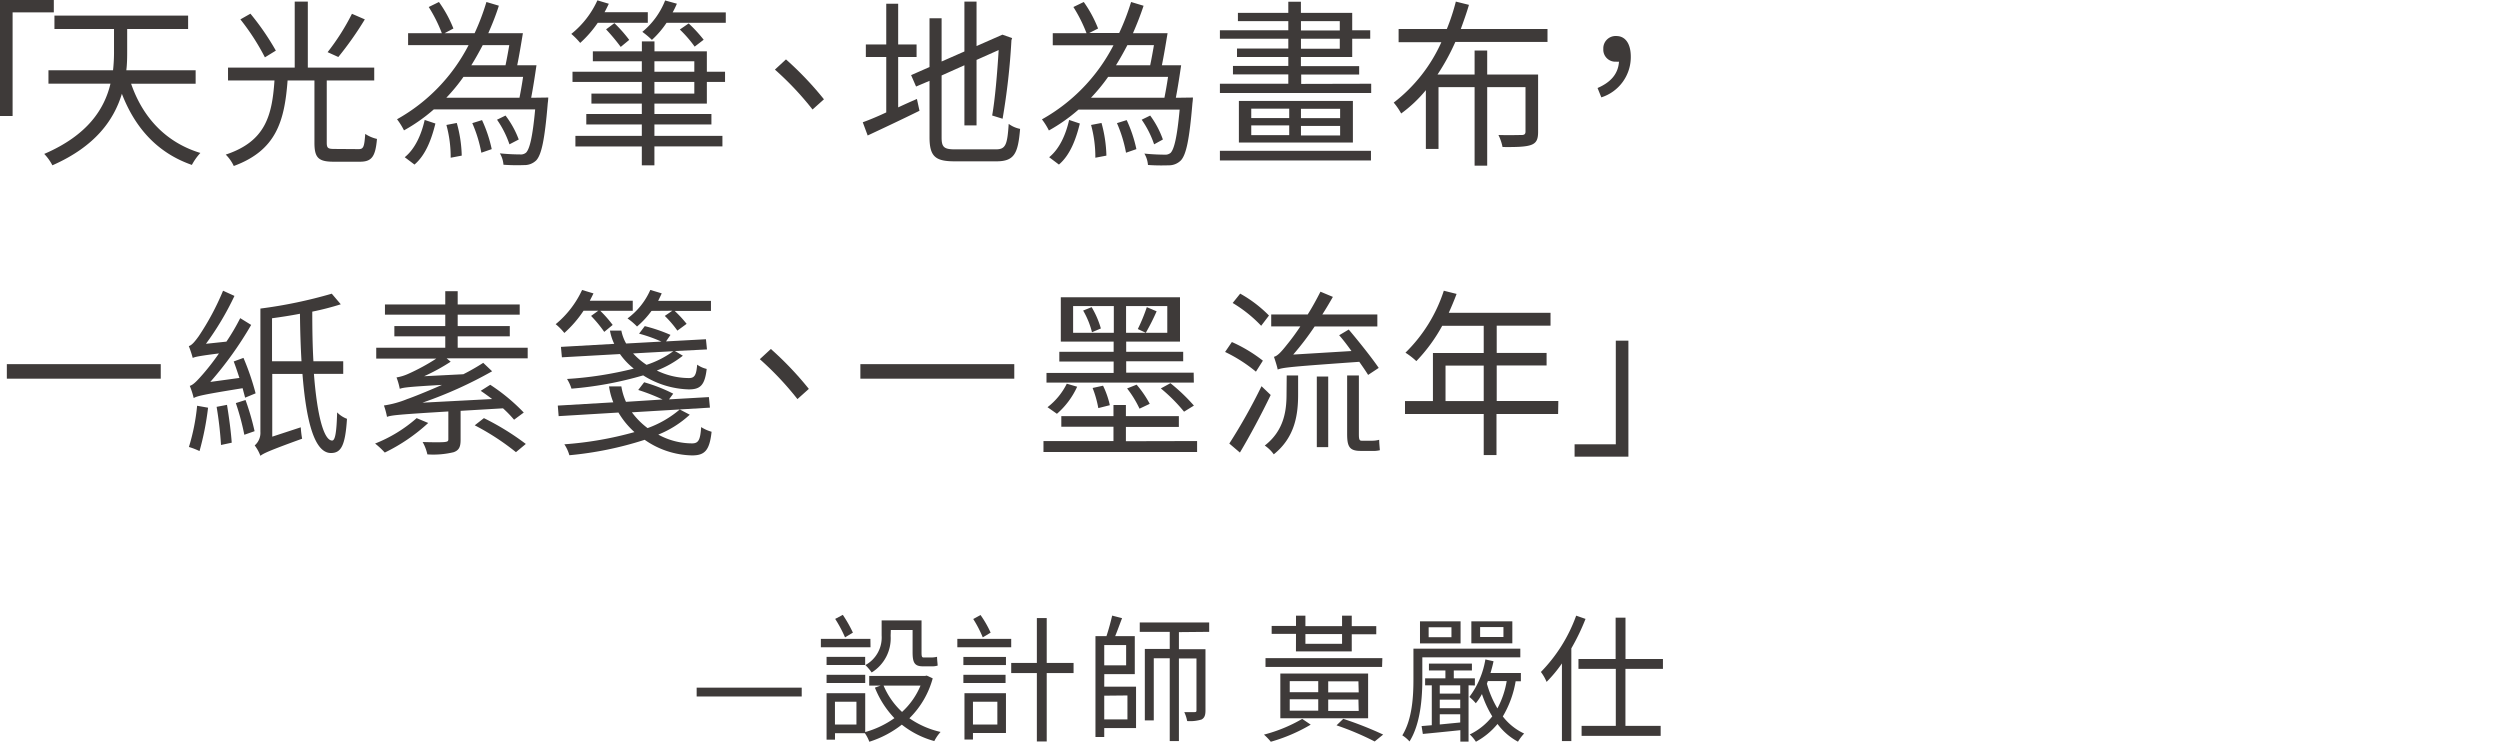 <svg id="圖層_1" data-name="圖層 1" xmlns="http://www.w3.org/2000/svg" viewBox="0 0 438.56 130.14"><path d="M0,0H9.44V2.17H2.21V20.35H0Z" style="fill:#3e3a39"/><path d="M23,14.69C25.05,20.63,29.12,25,35.15,26.83a10,10,0,0,0-1.49,2.1c-5.95-2.07-9.92-6.38-12.28-12.48C20,21,16.78,25.66,9.19,29A8.65,8.65,0,0,0,7.76,27c7.67-3.3,10.57-7.92,11.62-12.32H8.5V12.33H19.83A29.39,29.39,0,0,0,20,8.77V5.09H9.55V2.74H33V5.09H22.31V8.8c0,1.11,0,2.33-.15,3.53H34.32v2.36Z" style="fill:#3e3a39"/><path d="M62.91,26.16c.86,0,1-.4,1.16-2.67a6.26,6.26,0,0,0,2.06.88c-.27,3.12-.92,4-3,4h-4.6c-2.71,0-3.37-.73-3.37-3.34V14.12H50.45c-.54,7.17-2,12.26-9.44,15a7,7,0,0,0-1.41-2c6.93-2.3,8.13-6.76,8.55-13H40V11.86H51.7V.28H54V11.86H65.65v2.26H57.32V25c0,1,.21,1.13,1.4,1.13ZM46.47,10.06a40.15,40.15,0,0,0-4.3-6.66l1.76-1a44.84,44.84,0,0,1,4.46,6.48ZM64,3.4A58.81,58.81,0,0,1,59.35,10l-1.88-.85a39.77,39.77,0,0,0,4.27-6.73Z" style="fill:#3e3a39"/><path d="M96.18,17.11a9.94,9.94,0,0,1-.09,1c-.54,6.51-1.11,9-2,10a2.94,2.94,0,0,1-2.15.85,33.29,33.29,0,0,1-3.62-.06,4.63,4.63,0,0,0-.63-2c1.5.16,2.93.19,3.53.19a1.42,1.42,0,0,0,1.07-.32c.63-.66,1.14-2.73,1.59-7.58H76.1a29.89,29.89,0,0,1-5.23,3.68,12.26,12.26,0,0,0-1.22-1.95,31.29,31.29,0,0,0,12.55-13H71.59V5.82h5.92a25.88,25.88,0,0,0-2.3-4.59L77,.35A21.62,21.62,0,0,1,79.54,5L78,5.82h5.26A40.44,40.44,0,0,0,85.33.35L87.51,1C87,2.64,86.35,4.25,85.66,5.82h6.07c-.3,1.82-.66,4-1,5.63h3.38c-.27,1.85-.6,4-.93,5.69H94v0ZM71,27.58c1.83-1.48,2.93-4,3.5-6.54l1.88.63c-.66,2.67-1.67,5.5-3.67,7.2ZM81.3,13.49a31.37,31.37,0,0,1-3,3.65H91.13c.21-1.07.45-2.39.63-3.65Zm-1.17,8.08A22.87,22.87,0,0,1,81,27.3l-1.94.37a21.39,21.39,0,0,0-.75-5.75ZM84.68,7.92c-.63,1.2-1.29,2.39-2,3.53h6c.21-1,.45-2.3.66-3.53Zm-.12,13.15a23.74,23.74,0,0,1,1.7,5.09l-1.82.63a23.39,23.39,0,0,0-1.59-5.19Zm4.81,4.25A17.13,17.13,0,0,0,87.19,21l1.49-.73A16.26,16.26,0,0,1,91,24.47Z" style="fill:#3e3a39"/><path d="M104.86,4a19.55,19.55,0,0,1-3.08,3.53,12.83,12.83,0,0,0-1.56-1.58A16,16,0,0,0,104.8.06l2,.6c-.24.5-.48,1-.75,1.48h7.59V4ZM124,12.58h3.19v1.79H124v3.81H114.8V20h10v1.83h-10v2h11.93v1.85H114.8V29h-2.21V25.69H100.94V23.84h11.65v-2h-9.74V20h9.74V18.18h-8.84V16.42h8.84V14.37H100.43V12.58h12.16V10.75H104V9h8.6V7.26h2.21V9H124ZM107.78,4.06A24.23,24.23,0,0,1,110.38,7l-1.49,1.23a34,34,0,0,0-2.57-3.08Zm19.54-1.89V4H116.93a16.35,16.35,0,0,1-2.57,3,14.89,14.89,0,0,0-1.68-1.41,13.54,13.54,0,0,0,4-5.51l2.06.57A14.38,14.38,0,0,1,118,2.17ZM114.8,12.58h7V10.75h-7Zm7,1.79h-7v2.05h7Zm.06-6.19a21.08,21.08,0,0,0-2.6-3l1.55-1.07a24.85,24.85,0,0,1,2.63,2.86Z" style="fill:#3e3a39"/><path d="M144.54,17.42l-2,1.79a53.34,53.34,0,0,0-6.6-7l1.94-1.79A57,57,0,0,1,144.54,17.42Z" style="fill:#3e3a39"/><path d="M157.56,18.84c1.08-.51,2.18-1,3.29-1.48l.45,2.07c-3.14,1.55-6.49,3.12-9.09,4.34l-.86-2.32c1.13-.41,2.57-1,4.12-1.73V10h-3.58V7.8h3.58V.66h2.09V7.8h3.23V10h-3.23Zm17.15,7.36c1.73,0,2-.85,2.24-4.47a5,5,0,0,0,2,.88c-.36,4.31-1,5.69-4.15,5.69h-7.35c-3.37,0-4.39-.85-4.39-4.24V14.18l-2.36,1-.87-2,3.23-1.42V3.21h2.12v7.58l4-1.76V.28h2.13v7.8l4.54-2,1.7.6-.12.37a119.53,119.53,0,0,1-1.55,13.78l-1.83-.57c.51-2.86.9-7.51,1.14-11.48l-3.88,1.73V22h-2.13V11.45l-4,1.79V24.09c0,1.7.39,2.11,2.33,2.11Z" style="fill:#3e3a39"/><path d="M209.27,17.11a9.94,9.94,0,0,1-.09,1c-.54,6.51-1.11,9-2,10A2.94,2.94,0,0,1,205,29a33.32,33.32,0,0,1-3.62-.06,4.63,4.63,0,0,0-.63-2c1.5.16,2.93.19,3.53.19a1.46,1.46,0,0,0,1.08-.32c.62-.66,1.13-2.73,1.58-7.58H189.19A29.89,29.89,0,0,1,184,22.89a11.58,11.58,0,0,0-1.22-1.95,31.29,31.29,0,0,0,12.55-13H184.68V5.82h5.92a25.88,25.88,0,0,0-2.3-4.59l1.82-.88A21.62,21.62,0,0,1,192.63,5l-1.56.79h5.26A40.44,40.44,0,0,0,198.42.35l2.19.66c-.54,1.63-1.17,3.24-1.86,4.81h6.07c-.3,1.82-.66,4-1,5.63h3.38c-.27,1.85-.6,4-.93,5.69h.87v0ZM184.05,27.58c1.83-1.48,2.93-4,3.5-6.54l1.88.63c-.66,2.67-1.67,5.5-3.67,7.2Zm10.34-14.09a31.37,31.37,0,0,1-3,3.65h12.88c.21-1.07.45-2.39.63-3.65Zm-1.16,8.08a23.3,23.3,0,0,1,.86,5.73l-1.94.37a21.39,21.39,0,0,0-.75-5.75Zm4.54-13.65c-.63,1.2-1.29,2.39-2,3.53h6c.21-1,.45-2.3.66-3.53Zm-.12,13.15a23.74,23.74,0,0,1,1.7,5.09l-1.82.63a23.39,23.39,0,0,0-1.59-5.19Zm4.81,4.25A17.13,17.13,0,0,0,200.28,21l1.49-.73A16.26,16.26,0,0,1,204,24.47Z" style="fill:#3e3a39"/><path d="M240.54,14.69v1.63H214V14.69h12V13.05h-9.71V11.57h9.71V10h-9V8.52h9V6.79h-12V5.31h12V3.71h-8.84V2.26h8.84V.31h2.21V2.26h9V5.31h3.16V6.79h-3.16V10h-9v1.6h10.22v1.48H228.26v1.64ZM214,26.45h26.5v1.7H214Zm23.33-8.74V25h-20V17.71Zm-17.83,3h6.66V19.06h-6.66Zm0,3h6.66V22h-6.66Zm8.72-18.37h6.81V3.71h-6.81Zm0,3.21h6.81V6.79h-6.81Zm6.87,10.54h-6.87v1.63h6.87Zm0,3h-6.87v1.67h6.87Z" style="fill:#3e3a39"/><path d="M255.3,7.36a38.5,38.5,0,0,1-3.13,5.72h6.51V8.87h2.21v4.21h8.93V23.15c0,1.25-.27,1.91-1.19,2.26s-2.48.41-5.05.38a8.37,8.37,0,0,0-.72-2.11c1.91.06,3.65,0,4.1,0s.65-.16.65-.6V15.28h-6.72V29.06h-2.21V15.28h-6.33V26.13h-2.22V15.82a23.63,23.63,0,0,1-4.33,4.09A11.28,11.28,0,0,0,244.49,18a27.58,27.58,0,0,0,8.36-10.6h-7.5V5.09h8.46A37,37,0,0,0,255.39.28l2.3.57c-.41,1.41-.92,2.83-1.43,4.24h15.21V7.36Z" style="fill:#3e3a39"/><path d="M280.25,15.44c2.3-1,3.61-2.45,3.76-4.62a2.85,2.85,0,0,1-.5,0,2.11,2.11,0,0,1-2.25-2.23,2.16,2.16,0,0,1,2.28-2.27c1.64,0,2.54,1.42,2.54,3.62a7.42,7.42,0,0,1-5.17,7.14Z" style="fill:#3e3a39"/><path d="M28.2,63.88v2.55h-27V63.88Z" style="fill:#3e3a39"/><path d="M43,69.76c-.12-.47-.27-1-.44-1.66-7,1.13-8,1.38-8.58,1.73a14.25,14.25,0,0,0-.69-2.14c.63-.16,1.38-1,2.33-2.08A41.31,41.31,0,0,0,38.41,62c-3.49.44-4.18.6-4.6.79a19.4,19.4,0,0,0-.69-2.08c.51-.12,1.08-.81,1.74-1.73A45.62,45.62,0,0,0,39.13,51l2,.91a50.49,50.49,0,0,1-5,8.4l3.59-.38a36.74,36.74,0,0,0,2.42-4.12L44.06,57a62.92,62.92,0,0,1-7.17,10L42,66.3c-.33-1-.66-2-1-2.89l1.71-.63A44.59,44.59,0,0,1,44.84,69ZM36.5,71.52A49.56,49.56,0,0,1,35,79.13a12.58,12.58,0,0,0-1.86-.72,36.39,36.39,0,0,0,1.44-7.23Zm3.32-.5c.35,2.11.71,4.81.83,6.64l-1.88.4A63.68,63.68,0,0,0,38,71.37Zm3.25-.85a44.23,44.23,0,0,1,1.59,5.47l-1.8.63a43.44,43.44,0,0,0-1.49-5.56Zm12-4.59c.54,7.14,1.71,11.7,3.2,11.7.54,0,.78-1.54.87-4.94a4.71,4.71,0,0,0,1.73,1.13c-.3,4.63-1,6-2.81,6-2.93,0-4.36-5.69-5-13.87H47.76v11l5-1.64a17.35,17.35,0,0,0,.24,2c-5.91,2.14-6.78,2.58-7.32,3a7,7,0,0,0-1-1.82,2.91,2.91,0,0,0,1-2.39V54.13h0a81.76,81.76,0,0,0,12.52-2.61l1.58,1.86a48.29,48.29,0,0,1-5,1.29c0,3.14.05,6.07.2,8.71h5.23v2.2Zm-2.18-2.2c-.15-2.58-.24-5.38-.27-8.34-1.64.32-3.28.57-4.9.79v7.55Z" style="fill:#3e3a39"/><path d="M75.12,74.2a31.41,31.41,0,0,1-7.62,5.19,14.14,14.14,0,0,0-1.7-1.58,24.71,24.71,0,0,0,7.29-4.46ZM92.57,61v1.86H78.35l.71.59A34.12,34.12,0,0,1,74.4,66l6.88-.35a38.1,38.1,0,0,0,3.49-2l1.56,1.48a73.18,73.18,0,0,1-12.22,5.51L86.33,70c-.66-.5-1.35-1-2-1.44L86,67.5a33.17,33.17,0,0,1,5.88,4.87l-1.7,1.26a20.66,20.66,0,0,0-1.94-2l-7.44.44v5.09c0,1.23-.27,1.83-1.23,2.17a15.16,15.16,0,0,1-4.6.38,7.66,7.66,0,0,0-.83-2.17c1.85.06,3.43.06,3.88,0s.63-.12.63-.47V72.18c-8.82.54-10,.66-10.76.95a13.36,13.36,0,0,0-.54-2A17.39,17.39,0,0,0,71.45,70c1-.34,3.37-1.29,6.09-2.48-6,.34-6.84.47-7.41.69a11.86,11.86,0,0,0-.57-2,8.05,8.05,0,0,0,2.06-.63,36,36,0,0,0,4.91-2.67H66V61H78.11V59H69.18v-1.8h8.93v-2H67.53V53.41H78.11V51.08h2.18v2.33H91.17V55.2H80.29v2h9.14V59H80.29v2ZM84.89,73.35a44.85,44.85,0,0,1,7.35,4.53l-1.73,1.44a42.94,42.94,0,0,0-7.23-4.71Z" style="fill:#3e3a39"/><path d="M102.37,54.51A20,20,0,0,1,99,58.41a10,10,0,0,0-1.52-1.54,17,17,0,0,0,4.63-6l2,.6c-.21.44-.42.85-.65,1.29H111v1.76h-5.7A21.28,21.28,0,0,1,107.48,57L106,58.22a22.46,22.46,0,0,0-2.31-2.8l1.26-.91ZM121,72.75a18.13,18.13,0,0,1-5.52,3.49,12.38,12.38,0,0,0,5.94,1.54c1.14,0,1.43-.66,1.58-2.86a6.81,6.81,0,0,0,1.83.82c-.36,3.33-1.23,4.15-3.44,4.15a15,15,0,0,1-8.3-2.74,61,61,0,0,1-13.21,2.71A6.77,6.77,0,0,0,99,77.94,61.8,61.8,0,0,0,111.3,75.8a14.5,14.5,0,0,1-2.81-3.43L98,73l-.15-1.85,9.74-.57a11.88,11.88,0,0,1-.75-2.8H109a10.84,10.84,0,0,0,.81,2.71l6.42-.41a34.44,34.44,0,0,0-4.27-1.67L113,67.06a28.47,28.47,0,0,1,5.1,2l-.74,1,7-.4.18,1.85-13.69.82a13.36,13.36,0,0,0,2.75,2.77,18.24,18.24,0,0,0,5.65-3.27ZM119.79,62.4A17.49,17.49,0,0,1,115.22,65a12.92,12.92,0,0,0,5.64,1.32c1,0,1.29-.53,1.44-2.35a4.69,4.69,0,0,0,1.67.75c-.33,2.89-1.14,3.59-3.14,3.59a15.74,15.74,0,0,1-8-2.46,62.85,62.85,0,0,1-12.58,2.33,7.26,7.26,0,0,0-.78-1.7,63.9,63.9,0,0,0,11.71-1.82,12.22,12.22,0,0,1-2.42-2.55l-10.19.57-.17-1.83,9.35-.53A9,9,0,0,1,107,58h2a7.51,7.51,0,0,0,.84,2.26l6.18-.34a26.22,26.22,0,0,0-3.91-1.39l1-1.32a27.56,27.56,0,0,1,4.51,1.54l-.78,1.14,7-.38.18,1.79-5.62.28Zm-5.5-7.86a15.69,15.69,0,0,1-2.54,2.74,11.23,11.23,0,0,0-1.67-1.42,12.31,12.31,0,0,0,4-5l2,.6c-.18.44-.42.88-.62,1.32h9.26v1.76h-6.37a20.21,20.21,0,0,1,2.1,2.27L118.83,58a18.73,18.73,0,0,0-2.21-2.58l1.32-.91ZM111.06,62a12.67,12.67,0,0,0,2.36,2,16.71,16.71,0,0,0,4.69-2.39Z" style="fill:#3e3a39"/><path d="M141.89,68.22l-2,1.79a53.34,53.34,0,0,0-6.6-7l1.94-1.79A57,57,0,0,1,141.89,68.22Z" style="fill:#3e3a39"/><path d="M177.93,63.88v2.55h-27V63.88Z" style="fill:#3e3a39"/><path d="M210,77.37v1.92H183.05V77.37h12.28V74.86h-9.15V73h9.15V71.05h2.18V73h9.29v1.89h-9.29v2.51Zm-.57-10.25H183.58v-1.7h11.78v-2h-9.53V61.71h9.53V59.92h-9.27V52.15H207v7.77h-9.44v1.79h10v1.67h-10v2H209.4Zm-25.67,4.31a11.79,11.79,0,0,0,3.38-4.12l1.82.53a13.92,13.92,0,0,1-3.55,4.75Zm11.63-13.05V53.69h-7.14v4.69Zm-3.89-4.5a15.86,15.86,0,0,1,1.62,3.74l-1.56.66a14.64,14.64,0,0,0-1.55-3.8Zm1.17,17.71a18.69,18.69,0,0,0-1-3.53l1.83-.4a15,15,0,0,1,1.19,3.42Zm12.1-17.9h-7.23v4.69h7.23Zm-4.87,18a18.53,18.53,0,0,0-2.18-3.55l1.67-.66a18.68,18.68,0,0,1,2.3,3.36Zm3-17.08A38.67,38.67,0,0,1,201,58.38l-1.4-.66a30.4,30.4,0,0,0,1.58-3.84Zm2.42,12.61a32,32,0,0,1,4.12,3.93l-1.73,1.07a28.91,28.91,0,0,0-4.07-4.08Z" style="fill:#3e3a39"/><path d="M220.32,65.2a26.17,26.17,0,0,0-5.41-3.46L216.1,60a25.66,25.66,0,0,1,5.44,3.27Zm2.59,4.09c-1.58,3.3-3.67,7.2-5.4,10.1l-1.86-1.58a99.1,99.1,0,0,0,5.65-10.06Zm-1.67-12.14a23.4,23.4,0,0,0-5-4l1.32-1.64a22.43,22.43,0,0,1,5.05,3.84Zm4.48,8.71h2v3.31c0,3.42-.47,7.48-4.27,10.53a6.25,6.25,0,0,0-1.58-1.54c3.43-2.67,3.82-6.2,3.82-9.06Zm-2.24-3.27c.6-.12,1.32-.91,2.18-2a38.53,38.53,0,0,0,2.45-3.33H223V55.17h6.4c.8-1.26,1.55-2.64,2.24-4l2.18.91c-.57,1-1.2,2.07-1.85,3.08h9.65v2.11h-11a49.3,49.3,0,0,1-3.76,4.93l10.22-.62c-.72-1-1.47-2-2.16-2.77l1.68-1c1.76,2.08,4.09,5,5.26,6.73L240,65.77c-.38-.63-.95-1.45-1.55-2.3-12,.85-13.44,1-14.31,1.36C224.05,64.32,223.69,63.19,223.48,62.59ZM231,66.05h2V78.44h-2Zm9.59,11.26a4.67,4.67,0,0,0,1.35-.16c0,.57.09,1.32.12,1.83a4.84,4.84,0,0,1-1.44.12h-1.94c-2,0-2.36-.81-2.36-3V65.86h2.06V76.15c0,.91.09,1.16.48,1.16Z" style="fill:#3e3a39"/><path d="M273.33,72.62H262.52v7.21h-2.24V72.62H246.47V70.36h4.9V61.93h8.91V57.15H253a28.73,28.73,0,0,1-4.54,6.2,12.71,12.71,0,0,0-1.91-1.48A26.74,26.74,0,0,0,253.28,51l2.24.56c-.41,1.11-.89,2.24-1.37,3.31H272v2.26h-9.44v4.78h8.75v2.2h-8.75v6.23h10.81Zm-13.05-2.26V64.13h-6.7v6.23Z" style="fill:#3e3a39"/><path d="M285.66,80.11h-9.44V77.94h7.23V59.76h2.21Z" style="fill:#3e3a39"/><path d="M122.21,120.63h18.43v1.55H122.21Z" style="fill:#3e3a39"/><path d="M152.71,113.55H144v-1.48h8.69ZM163.62,119a15.53,15.53,0,0,1-4.09,7A15.6,15.6,0,0,0,165,128.4,7.31,7.31,0,0,0,163.9,130a15.9,15.9,0,0,1-5.7-2.88,17.89,17.89,0,0,1-5.7,3,6.5,6.5,0,0,0-.78-1.5h-5.24v1.14H145V121.6h6.78v6.82a16.42,16.42,0,0,0,5.12-2.44,16.58,16.58,0,0,1-3.42-5.35l1-.36h-2v-1.69h9.79l.29-.07Zm-11.85-3.77v1.43H145v-1.43ZM145,118.38h6.78v1.43H145Zm5.24,4.72h-3.77v4h3.77Zm-2-11.29a22.6,22.6,0,0,0-1.73-3.24l1.34-.71a22.77,22.77,0,0,1,1.77,3.12Zm8-.27a7.05,7.05,0,0,1-3.33,6.43,8.77,8.77,0,0,0-1.1-1.3,5.51,5.51,0,0,0,2.85-5.18v-2.66h7v5.61c0,.68.05.9.37.9h1.35a4.91,4.91,0,0,0,1-.12c0,.46.09,1.13.11,1.54a3.46,3.46,0,0,1-1.13.13H161.9c-1.49,0-1.81-.68-1.81-2.5v-3.87h-3.82ZM155,120.27a13.41,13.41,0,0,0,3.24,4.62,13,13,0,0,0,3.24-4.62Z" style="fill:#3e3a39"/><path d="M177.39,113.55h-9.45v-1.48h9.45ZM169,115.24h7.47v1.43H169Zm7.4,4.57H169v-1.43h7.4Zm.07,8.78h-5.79v1.14h-1.49V121.6h7.28Zm-5.79-5.49v4h4.28v-4Zm1.72-11.29a20.77,20.77,0,0,0-1.67-3.22l1.28-.7a18.41,18.41,0,0,1,1.77,3.09Zm15.93,6.26h-4.71v12h-1.73v-12h-4.5V116.3h4.5v-7.88h1.73v7.88h4.71Z" style="fill:#3e3a39"/><path d="M193.71,120.46h5.58v7.26h-5.58v1.57h-1.54v-17.7h1.93c.37-1.09.76-2.56,1-3.6l1.74.45c-.39,1-.82,2.21-1.21,3.15h3.44v6.67h-5.35Zm0-7.3v3.56h3.84v-3.56Zm0,8.88v4.16h4.07V122Zm13.1-11.15v3h4.66v10.74c0,.82-.16,1.3-.69,1.59a6.87,6.87,0,0,1-2.52.27,6.69,6.69,0,0,0-.51-1.57c.8,0,1.56,0,1.82,0s.32-.07.32-.34v-9.07h-3.08V130H205.2V115.48h-2.8v10.89h-1.57V113.84h4.37v-3h-5.26v-1.65h12.18v1.65Z" style="fill:#3e3a39"/><path d="M229.93,127.12a29.42,29.42,0,0,1-7,3,10.07,10.07,0,0,0-1.2-1.25,26.43,26.43,0,0,0,6.71-2.76ZM242.45,117H222v-1.55h20.5Zm-15.1-5.8h-4.27V109.8h4.27V108H229v1.84h6.43V108h1.7v1.84h4.3v1.43h-4.3v3h-9.79ZM224.6,126v-7.84H240V126Zm1.65-4.57h5v-1.94h-5Zm0,3.24h5v-2h-5ZM229,111.23v1.71h6.43v-1.71Zm9.3,8.29H233v1.94h5.35Zm0,3.19H233v2h5.35Zm-2.66,3.39a63.93,63.93,0,0,1,7,2.76l-1.49,1.21a50,50,0,0,0-6.69-2.83Z" style="fill:#3e3a39"/><path d="M249.51,119.16c0,3.19-.3,7.81-2.25,10.91A5.47,5.47,0,0,0,246,129c1.77-2.88,1.95-6.92,1.95-9.85v-5.36H266.7v1.52H249.51Zm6.71-6.29H249.1V109h7.12Zm1.4,7.35v9.87h-1.44v-2c-2.39.25-4.76.49-6.58.66l-.22-1.38,1.79-.15v-7H250V119h3.56v-1.38h-2.89v-1.21h7.54v1.21h-3.18V119h3.7v1.25Zm-3-10.18h-4v1.74h4Zm1.54,10.18h-3.59v1.45h3.59Zm0,2.52h-3.59v1.5h3.59Zm0,4V125.3h-3.59v1.79Zm9.72-7.23a17.82,17.82,0,0,1-2.25,6.17,10.07,10.07,0,0,0,3.74,3,8.51,8.51,0,0,0-1.08,1.43A10.79,10.79,0,0,1,262.7,127a12.7,12.7,0,0,1-3.79,3.12,6.39,6.39,0,0,0-1.08-1.28,11.16,11.16,0,0,0,3.95-3.17,18.32,18.32,0,0,1-1.81-3.92,9.71,9.71,0,0,1-1.08,1.62,7.94,7.94,0,0,0-1.13-1.11,14.9,14.9,0,0,0,2.81-6.58L262,116c-.14.71-.33,1.38-.53,2.06h5.33v1.45Zm-.58-6.65h-7.19V109h7.19ZM263.74,110h-4.09v1.74h4.09Zm-2.9,9.94a17.87,17.87,0,0,0,1.84,4.33,15.43,15.43,0,0,0,1.63-4.79H261Z" style="fill:#3e3a39"/><path d="M278.14,108.57a38.39,38.39,0,0,1-2.49,5.17V130H274V116.38a23.26,23.26,0,0,1-2.69,3.24,7.7,7.7,0,0,0-1-1.74A27.34,27.34,0,0,0,276.5,108Zm7,8.77v10h6.18v1.75H277.45v-1.75h6v-10H276.9V115.6h6.52v-7.25h1.73v7.25h6.57v1.74Z" style="fill:#3e3a39"/></svg>